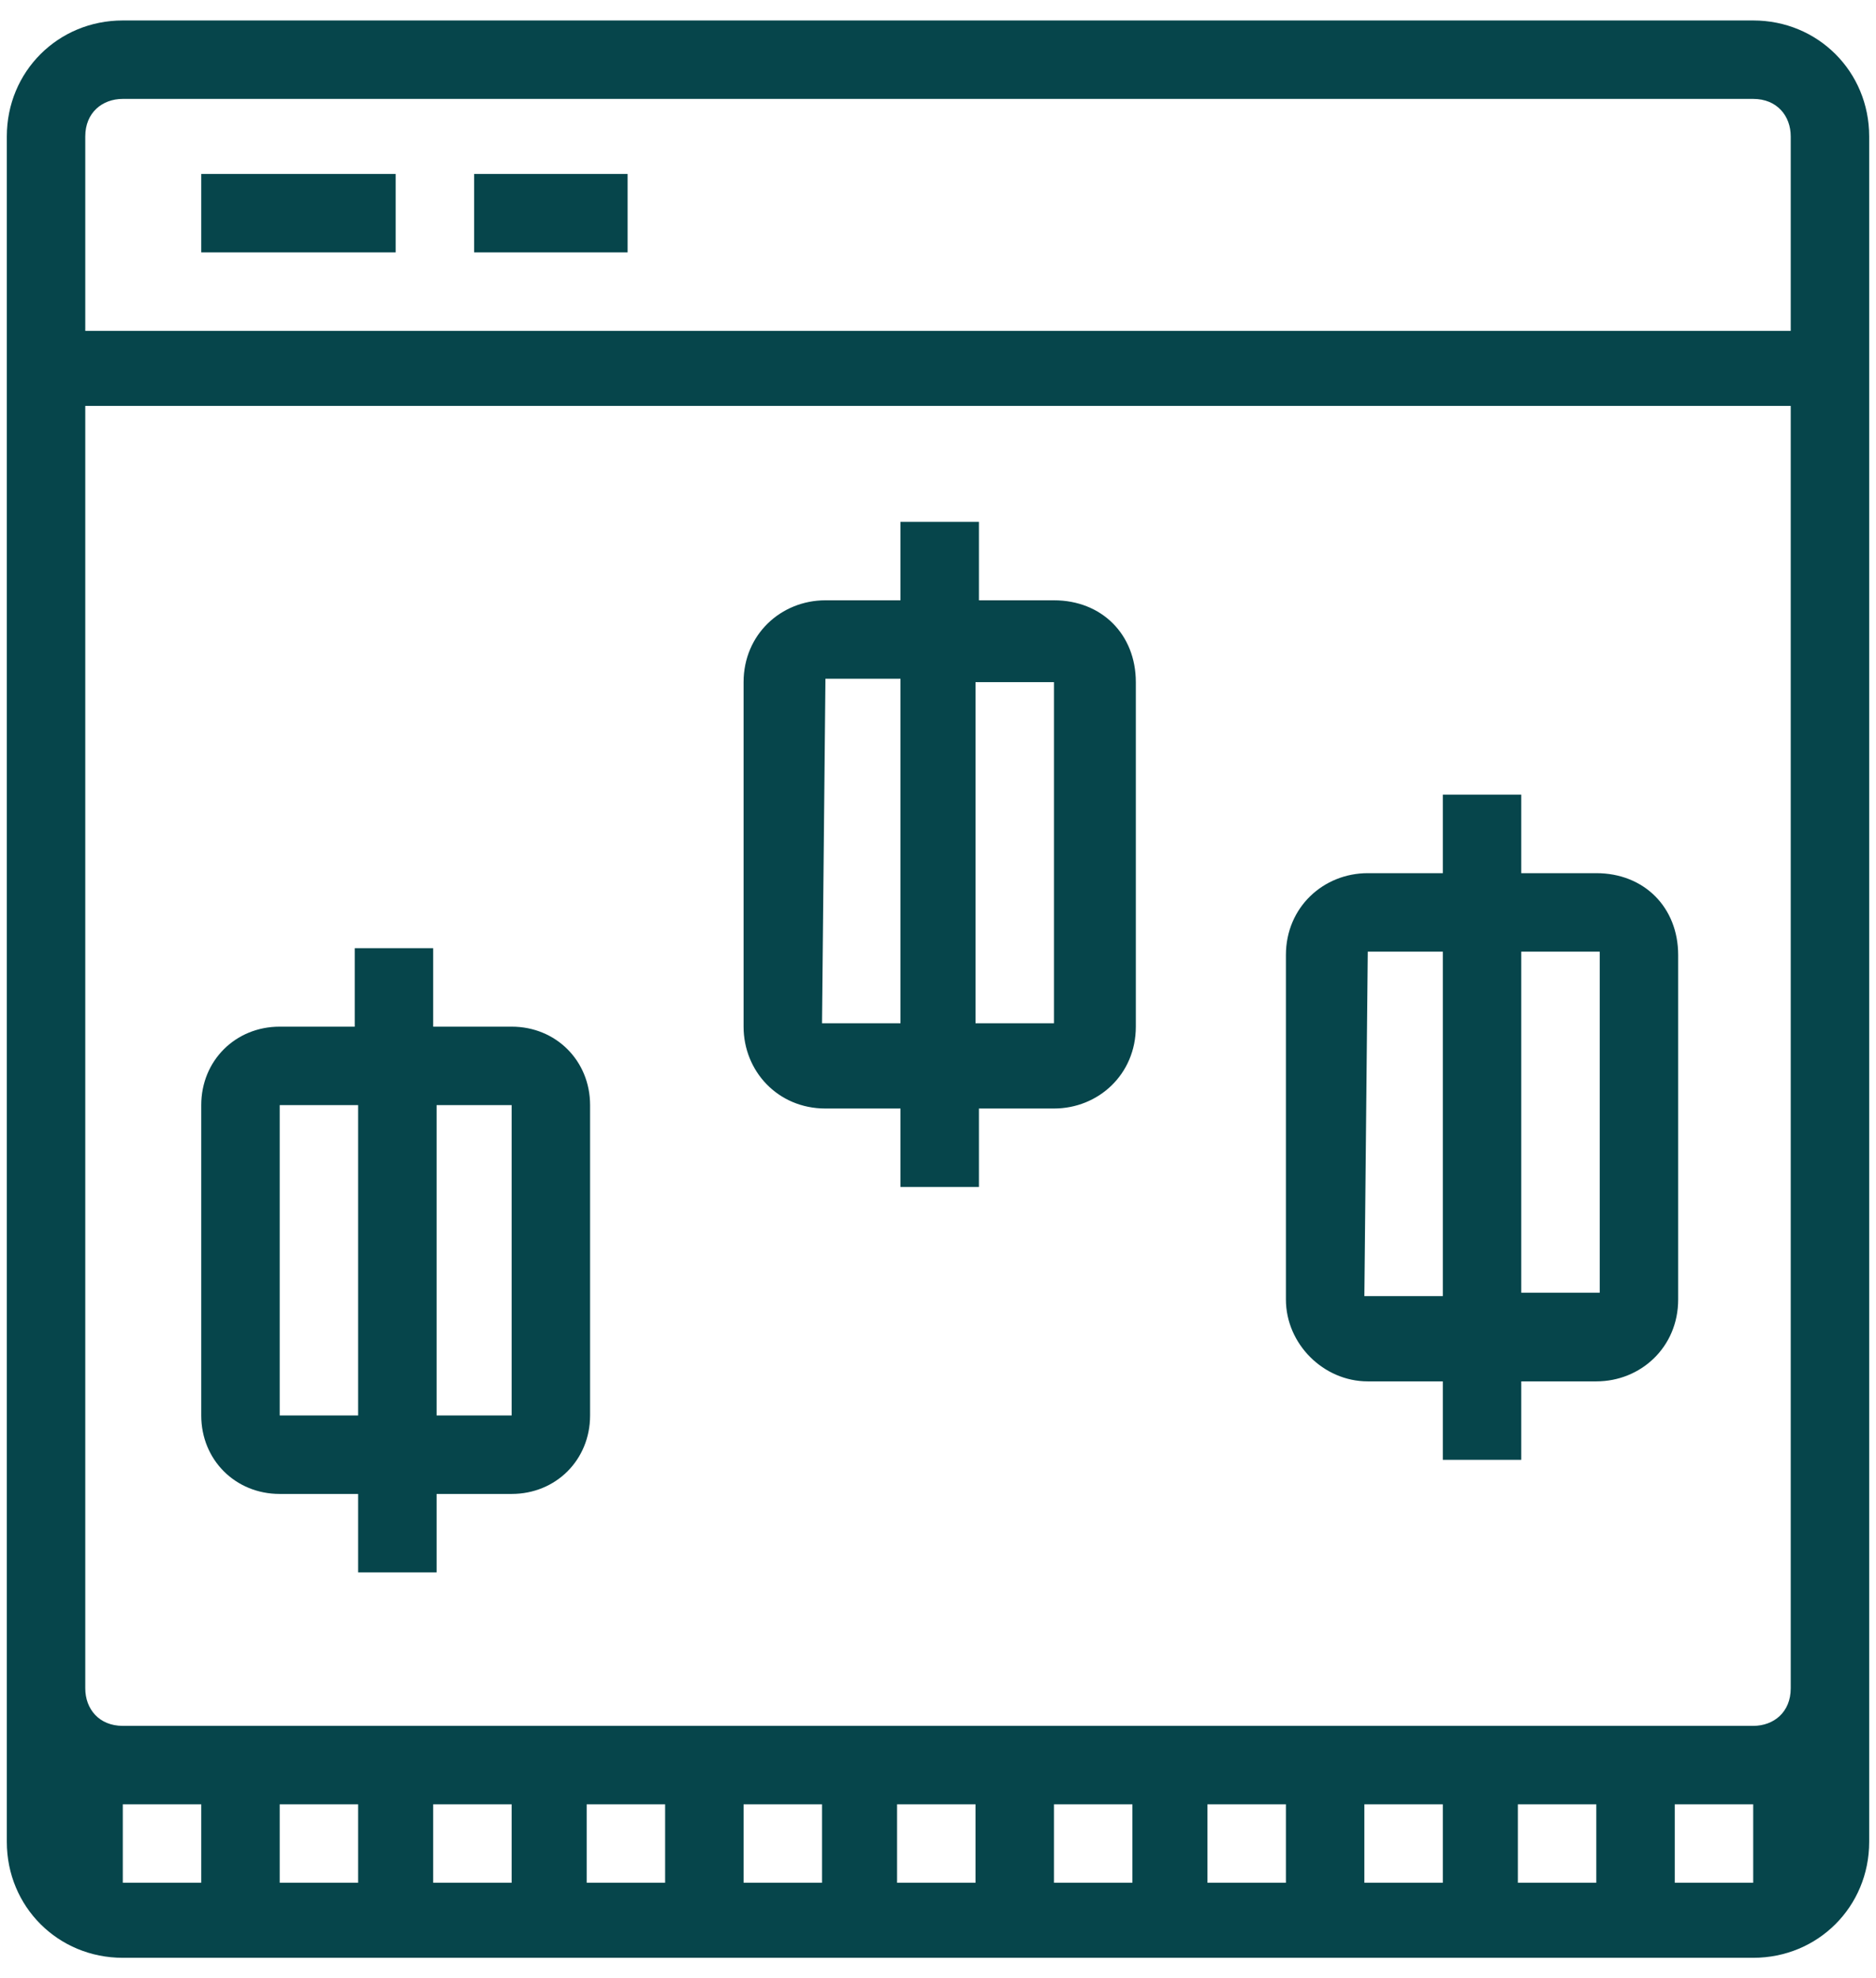 <?xml version="1.0" encoding="utf-8"?>
<!-- Generator: Adobe Illustrator 26.5.0, SVG Export Plug-In . SVG Version: 6.00 Build 0)  -->
<svg version="1.1" id="Layer_1" xmlns="http://www.w3.org/2000/svg" xmlns:xlink="http://www.w3.org/1999/xlink" x="0px" y="0px"
	 viewBox="0 0 55 58" style="enable-background:new 0 0 55 58;" xml:space="preserve">
<style type="text/css">
	.st0{fill:#06454b;}
</style>
<g>
	<path class="st0" d="M40.1,40.5h2.2v2.3h2.3v-2.3h2.2c1.3,0,2.4-1,2.4-2.4V28c0-1.4-1-2.4-2.4-2.4h-2.2v-2.3h-2.3v2.3h-2.2
		c-1.3,0-2.4,1-2.4,2.4v10.1C37.7,39.4,38.8,40.5,40.1,40.5z M44.6,27.9l2.3,0v10h-2.3V27.9z M40.1,27.9l2.2,0V38H40L40.1,27.9z"/>
	<path class="st0" d="M51.4,0.6H3.6C1.7,0.6,0.2,2.1,0.2,4v50c0,1.9,1.5,3.4,3.4,3.4h47.8c1.9,0,3.4-1.5,3.4-3.4V4
		C54.8,2.1,53.3,0.6,51.4,0.6z M5.9,55.2H3.6v-2.3h2.3V55.2z M10.4,55.2H8.2v-2.3h2.3V55.2z M15,55.2h-2.3v-2.3H15V55.2z M19.5,55.2
		h-2.3v-2.3h2.3V55.2z M24.1,55.2h-2.3v-2.3h2.3V55.2z M28.6,55.2h-2.3v-2.3h2.3V55.2z M33.2,55.2h-2.3v-2.3h2.3V55.2z M37.7,55.2
		h-2.3v-2.3h2.3V55.2z M42.3,55.2H40v-2.3h2.3V55.2z M46.8,55.2h-2.3v-2.3h2.3V55.2z M51.4,55.2h-2.3v-2.3h2.3V55.2z M52.5,49.5
		c0,0.7-0.5,1.1-1.1,1.1H3.6c-0.7,0-1.1-0.5-1.1-1.1V11.9h50V49.5z M52.5,9.7h-50V4c0-0.7,0.5-1.1,1.1-1.1h47.8
		c0.7,0,1.1,0.5,1.1,1.1V9.7z"/>
	<rect x="13.9" y="5.1" class="st0" width="4.5" height="2.3"/>
	<path class="st0" d="M8.2,43.8h2.3v2.3h2.3v-2.3H15c1.3,0,2.3-1,2.3-2.3v-9.1c0-1.3-1-2.3-2.3-2.3h-2.3v-2.3h-2.3v2.3H8.2
		c-1.3,0-2.3,1-2.3,2.3v9.1C5.9,42.8,6.9,43.8,8.2,43.8z M8.2,32.4h2.3v9.1h2.3v-9.1H15v9.1H8.2V32.4z"/>
	<path class="st0" d="M24.2,32.5h2.2v2.3h2.3v-2.3h2.2c1.3,0,2.4-1,2.4-2.4V20c0-1.4-1-2.4-2.4-2.4h-2.2v-2.3h-2.3v2.3h-2.2
		c-1.3,0-2.4,1-2.4,2.4v10.1C21.8,31.4,22.8,32.5,24.2,32.5z M28.6,20l2.3,0v10h-2.3V20z M24.2,19.9l2.2,0V30h-2.3L24.2,19.9z"/>
	<rect x="5.9" y="5.1" class="st0" width="5.7" height="2.3"/>
</g>
</svg>